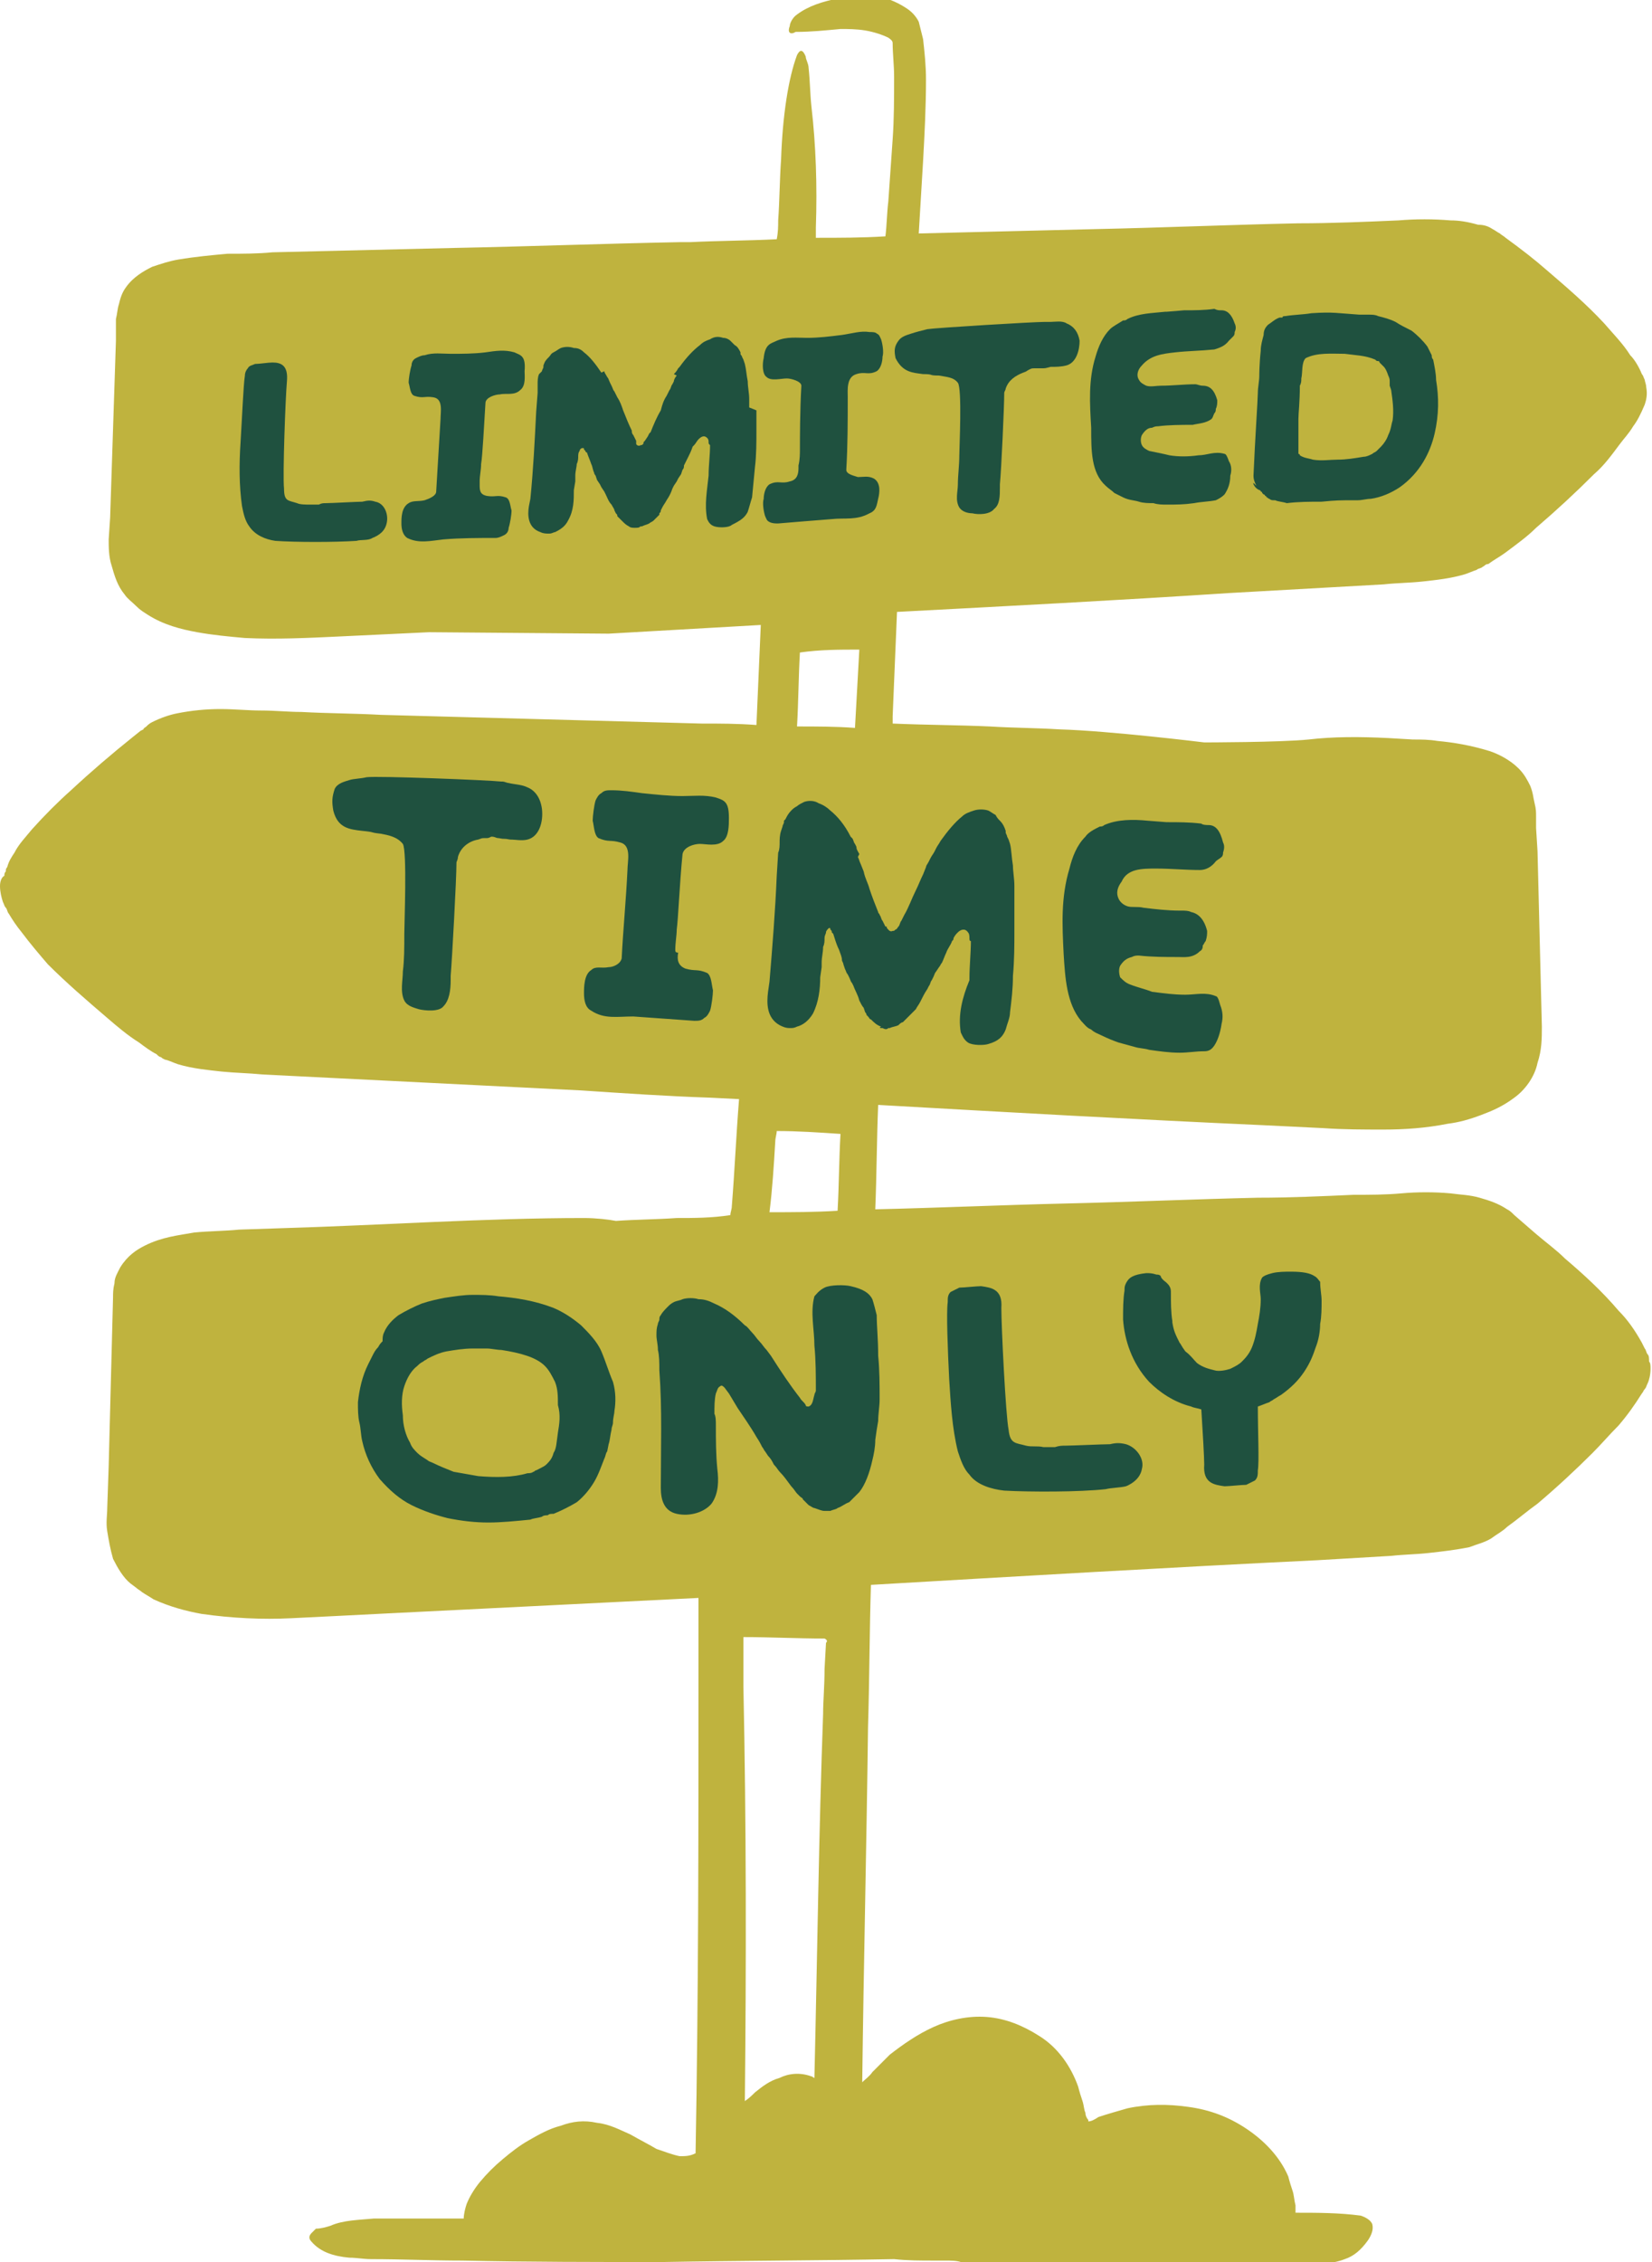 <?xml version="1.0" encoding="utf-8"?>
<!-- Generator: Adobe Illustrator 28.0.0, SVG Export Plug-In . SVG Version: 6.00 Build 0)  -->
<svg version="1.1" xmlns="http://www.w3.org/2000/svg" xmlns:xlink="http://www.w3.org/1999/xlink" x="0px" y="0px"
	 viewBox="0 0 114 156" style="enable-background:new 0 0 114 156;" xml:space="preserve">
<style type="text/css">
	.st0{clip-path:url(#SVGID_00000137845757229791279050000004910047926748773550_);}
	.st1{fill:#BFB33E;}
	.st2{fill:#1F513F;}
</style>
<g id="Layer_1">
	<g>
		<g>
			<defs>
				<rect id="SVGID_1_" width="114" height="156"/>
			</defs>
			<clipPath id="SVGID_00000091701582450781847960000002215199181392105880_">
				<use xlink:href="#SVGID_1_"  style="overflow:visible;"/>
			</clipPath>
			<g style="clip-path:url(#SVGID_00000091701582450781847960000002215199181392105880_);">
				<g>
					<path class="st1" d="M89.8,31.4c0.3,0.2,0.6,0.2,0.9,0.3c0.5,0.1,1.1,0,1.7,0s1.2-0.1,1.8-0.2c0.2-0.1,0.4-0.1,0.6-0.2
						c0.1-0.1,0.2-0.2,0.3-0.2l0.3-0.3c0.2-0.2,0.4-0.5,0.5-0.8c0.2-0.3,0.2-0.6,0.3-1c0.1-0.6,0.1-1.4-0.1-2.1L96,26.7v-0.3
						c0-0.2-0.1-0.3-0.1-0.4c-0.1-0.3-0.2-0.5-0.3-0.6c-0.1-0.1-0.1-0.2-0.2-0.2l-0.1-0.1L95.2,25c0,0-0.1,0-0.1,0
						c-0.6-0.3-1.4-0.4-2.1-0.4l0,0c-0.9-0.1-1.9-0.2-2.7,0.3c-0.3,0.4-0.3,1-0.3,1.4c-0.1,0.2-0.1,0.3-0.1,0.5
						c-0.1,1.1-0.1,2-0.1,2.3v0.8c0,0.5,0,1,0.1,1.4C89.8,31.3,89.8,31.3,89.8,31.4z"/>
					<path class="st1" d="M113.7,93.4c-0.1-0.1-0.1-0.3-0.2-0.4l-0.2-0.4c-0.5-0.9-1-1.6-1.6-2.2c-1.1-1.3-2.4-2.5-3.7-3.6
						c-0.6-0.6-1.3-1.1-2-1.7l-1.5-1.3c-0.2-0.2-0.3-0.3-0.5-0.4c-0.6-0.4-1.2-0.6-1.9-0.8c-0.7-0.2-1.3-0.2-2-0.3
						c-1.1-0.1-2.3-0.1-3.4,0s-2.2,0.1-3.3,0.1c-2.2,0.1-4.4,0.2-6.6,0.2c-4.4,0.1-8.9,0.3-13.3,0.4c-4.3,0.1-8.7,0.3-13.1,0.4
						c0.1-2.4,0.1-4.8,0.2-7.2c8.8,0.5,17.7,1,26.6,1.4l4.1,0.2c1.4,0.1,2.8,0.1,4.2,0.1c1.4,0,2.9-0.1,4.4-0.4
						c0.8-0.1,1.5-0.3,2.3-0.6c0.8-0.3,1.5-0.6,2.3-1.2c0.7-0.5,1.4-1.4,1.6-2.4c0.3-0.9,0.3-1.7,0.3-2.5l-0.3-12.1l-0.1-1.6v-0.8
						c0-0.3,0-0.5-0.1-0.9s-0.1-0.7-0.3-1.2c-0.2-0.4-0.4-0.8-0.8-1.2c-0.6-0.6-1.4-1-2-1.2c-1.3-0.4-2.5-0.6-3.6-0.7
						C98.6,51,98.1,51,97.5,51l-1.7-0.1c-2-0.1-3.8-0.1-5.5,0.1c-2,0.2-7.2,0.2-7.2,0.2s-6.5-0.8-10-0.9c-1.6-0.1-3.2-0.1-4.8-0.2
						c-2.2-0.1-4.4-0.1-6.7-0.2c0-0.2,0-0.4,0-0.5c0.1-2.4,0.2-4.8,0.3-7.2c7.6-0.4,15.3-0.8,22.9-1.3c3.6-0.2,7.2-0.4,10.7-0.6
						c0.9-0.1,1.8-0.1,2.7-0.2c0.9-0.1,1.9-0.2,2.9-0.5c0.3-0.1,0.5-0.2,0.8-0.3c0.1-0.1,0.3-0.1,0.4-0.2c0.2-0.1,0.2-0.2,0.4-0.2
						c0.4-0.3,0.8-0.5,1.2-0.8c0.8-0.6,1.5-1.1,2.1-1.7c1.4-1.2,2.7-2.4,4-3.7c0.7-0.6,1.2-1.3,1.8-2.1c0.3-0.4,0.6-0.7,0.9-1.2
						c0.3-0.4,0.5-0.8,0.8-1.5c0.1-0.3,0.2-0.7,0.1-1.2c0-0.2-0.1-0.4-0.1-0.5c-0.1-0.2-0.1-0.3-0.2-0.4c-0.2-0.5-0.5-1-0.8-1.3
						c-0.5-0.8-1.2-1.5-1.8-2.2c-1.2-1.3-2.6-2.5-4-3.7c-0.8-0.7-1.7-1.4-2.8-2.2c-0.1-0.1-0.3-0.2-0.4-0.3
						c-0.2-0.1-0.3-0.2-0.5-0.3c-0.3-0.2-0.6-0.3-1-0.3c-0.7-0.2-1.3-0.3-1.9-0.3c-1.2-0.1-2.4-0.1-3.6,0c-2.3,0.1-4.6,0.2-6.9,0.2
						c-4.7,0.1-9.3,0.3-14,0.4c-4.1,0.1-8.1,0.2-12.2,0.3c0.1-1.6,0.2-3.3,0.3-5c0.1-1.8,0.2-3.7,0.2-5.6c0-1-0.1-1.9-0.2-2.8
						c-0.1-0.4-0.2-0.8-0.3-1.2c-0.2-0.4-0.5-0.7-0.8-0.9C62,0.2,61.5,0,60.9-0.2c-1.1-0.3-2.2-0.2-3.1,0.1c-1,0.2-2,0.5-2.8,1.1
						c-0.3,0.2-0.5,0.6-0.5,0.8c-0.2,0.5,0.1,0.6,0.4,0.4c1.1,0,2-0.1,3.1-0.2c0.5,0,1.1,0,1.7,0.1c0.6,0.1,1.2,0.3,1.6,0.5
						c0.3,0.2,0.3,0.3,0.3,0.4c0,0.7,0.1,1.5,0.1,2.3c0,1.4,0,2.9-0.1,4.3s-0.2,2.9-0.3,4.3c-0.1,0.8-0.1,1.6-0.2,2.4
						c-1.6,0.1-3.1,0.1-4.8,0.1c0-0.2,0-0.5,0-0.7c0.1-2.9,0-5.7-0.3-8.3c-0.1-0.9-0.1-1.8-0.2-2.7c0-0.3-0.2-0.6-0.2-0.8
						c-0.2-0.5-0.4-0.5-0.6-0.1C54.4,5.4,54,8,53.9,11c-0.1,1.4-0.1,2.8-0.2,4.2c0,0.4,0,0.8-0.1,1.3c-2,0.1-4,0.1-6,0.2
						c-0.2,0-0.5,0-0.7,0c-5.2,0.1-10.5,0.3-15.6,0.4l-12.5,0.3c-1,0.1-2.1,0.1-3.1,0.1c-1.1,0.1-2.2,0.2-3.4,0.4
						c-0.6,0.1-1.2,0.3-1.8,0.5c-0.6,0.3-1.3,0.7-1.8,1.4c-0.3,0.4-0.4,0.8-0.5,1.2c-0.1,0.3-0.1,0.6-0.2,1v1.5L7.6,35.7l-0.1,1.5
						c0,0.5,0,1.2,0.2,1.8c0.2,0.7,0.4,1.4,0.9,2c0.2,0.3,0.5,0.5,0.8,0.8s0.5,0.4,0.8,0.6c1.1,0.7,2.3,1,3.4,1.2s2.2,0.3,3.3,0.4
						c2.2,0.1,4.3,0,6.4-0.1l6.3-0.3L42,43.7c3.5-0.2,7-0.4,10.5-0.6c-0.1,2.3-0.2,4.6-0.3,6.9c-1.3-0.1-2.5-0.1-3.8-0.1
						c-7.4-0.2-14.7-0.4-22.1-0.6c-1.8-0.1-3.7-0.1-5.5-0.2C19.9,49.1,19,49,18,49c-0.9,0-1.8-0.1-2.8-0.1s-2,0.1-3,0.3
						c-0.5,0.1-1.1,0.3-1.7,0.6c-0.2,0.1-0.3,0.2-0.4,0.3c-0.1,0.1-0.2,0.1-0.2,0.2l-0.2,0.1l-0.5,0.4c-1.5,1.2-2.9,2.4-4.3,3.7
						c-0.9,0.8-1.8,1.7-2.7,2.7c-0.4,0.5-0.9,1-1.2,1.6c-0.2,0.3-0.4,0.6-0.5,1c-0.1,0.1-0.1,0.2-0.1,0.3c-0.1,0.1-0.1,0.2-0.1,0.3
						C0.1,60.5,0,60.8,0,61.1c0,0.4,0.1,0.8,0.2,1.1c0.1,0.2,0.1,0.3,0.2,0.4c0.1,0.1,0.1,0.3,0.2,0.4c0.3,0.5,0.5,0.8,0.9,1.3
						c0.6,0.8,1.2,1.5,1.8,2.2C4.6,67.8,6,69,7.4,70.2c0.7,0.6,1.4,1.2,2.2,1.7c0.4,0.3,0.8,0.6,1.2,0.8c0.1,0.1,0.2,0.2,0.3,0.2
						c0.1,0.1,0.3,0.2,0.4,0.2c0.3,0.1,0.5,0.2,0.8,0.3c1,0.3,2.1,0.4,3,0.5c1,0.1,1.8,0.1,2.8,0.2l22,1.1c3,0.2,5.9,0.4,8.9,0.5
						l2,0.1c-0.2,2.5-0.3,4.9-0.5,7.4c0,0.2-0.1,0.4-0.1,0.6C49.1,84,47.9,84,46.7,84c-1.4,0.1-2.8,0.1-4.2,0.2
						C42,84.1,41.1,84,40.3,84c-6.8,0-14,0.5-20.8,0.7l-3,0.1c-1,0.1-2.1,0.1-3.1,0.2c-1.1,0.2-2.2,0.3-3.4,0.9
						c-0.6,0.3-1.2,0.7-1.7,1.5c-0.2,0.4-0.4,0.7-0.4,1.1c-0.1,0.4-0.1,0.7-0.1,1l-0.3,11.6L7.4,104c0,0.5-0.1,1,0,1.6
						s0.2,1.2,0.4,1.9c0.3,0.6,0.7,1.3,1.2,1.7l0.4,0.3c0.1,0.1,0.3,0.2,0.4,0.3c0.3,0.2,0.5,0.3,0.8,0.5c1.1,0.5,2.2,0.8,3.3,1
						c2.1,0.3,4.2,0.4,6.2,0.3c2.1-0.1,4-0.2,6-0.3l22.1-1.1c0,0.2,0,0.4,0,0.5v1.8c0,1.2,0,2.2,0,3.2c0,10.9,0,21.8-0.2,32.8
						c-0.4,0.2-0.7,0.2-1.1,0.2c-0.5-0.1-1-0.3-1.6-0.5c-0.5-0.3-1.1-0.6-1.8-1c-0.7-0.3-1.4-0.7-2.3-0.8c-0.9-0.2-1.7-0.1-2.5,0.2
						c-0.8,0.2-1.5,0.6-2.2,1s-1.2,0.8-1.8,1.3s-1.1,1-1.6,1.6c-0.4,0.5-0.7,1-0.9,1.5c-0.1,0.3-0.2,0.7-0.2,1c-2.1,0-4.1,0-6.2,0
						c-1,0.1-2.1,0.1-3,0.5c-0.3,0.1-0.7,0.2-1,0.2c-0.1,0.1-0.2,0.2-0.3,0.3c-0.2,0.2-0.2,0.4,0,0.6c0.6,0.7,1.5,1,2.6,1.1
						c0.5,0,1,0.1,1.5,0.1c2.1,0,4.2,0.1,6.3,0.1c4.6,0.1,9.2,0.1,13.8,0.1c5.4-0.1,10.7-0.1,16-0.2c0.9,0.1,1.8,0.1,2.8,0.1h0.7
						c0.4,0,0.8,0,1.1,0.1c6.8,0.2,13.7,0.3,20.6,0.2c1.4,0,2.8-0.1,4.2-0.1c0.6,0,1.2-0.1,1.7-0.3c0.6-0.2,1.1-0.6,1.6-1.3
						c0.2-0.3,0.4-0.7,0.3-1.1c-0.1-0.3-0.5-0.5-0.8-0.6c-1.5-0.2-3-0.2-4.5-0.2c0-0.2,0-0.3,0-0.5c-0.1-0.4-0.1-0.7-0.2-1
						s-0.2-0.6-0.3-1c-0.6-1.4-1.7-2.5-2.9-3.3c-1.2-0.8-2.5-1.3-4-1.5c-1.4-0.2-2.8-0.2-4.2,0.1c-0.7,0.2-1.4,0.4-2,0.6
						c-0.3,0.2-0.5,0.3-0.7,0.3v-0.1c-0.1-0.1-0.2-0.3-0.2-0.5c-0.1-0.2-0.1-0.5-0.2-0.8s-0.2-0.6-0.3-1c-0.5-1.4-1.4-2.7-2.7-3.5
						c-1.1-0.7-2.3-1.2-3.6-1.3c-1.3-0.1-2.6,0.2-3.7,0.7s-2.1,1.2-3,1.9c-0.4,0.4-0.8,0.8-1.2,1.2c-0.2,0.3-0.5,0.5-0.7,0.7
						c0.1-8.2,0.3-16.4,0.4-24.5c0.1-3.3,0.1-6.5,0.2-9.8c10.3-0.6,20.5-1.2,30.8-1.7l5.1-0.3c0.9-0.1,1.7-0.1,2.6-0.2
						s1.8-0.2,2.8-0.4c0.5-0.2,1-0.3,1.5-0.6c0.4-0.3,0.8-0.5,1.1-0.8c0.7-0.5,1.4-1.1,2.1-1.6c1.3-1.1,2.6-2.3,3.8-3.5
						c0.6-0.6,1.2-1.3,1.8-1.9c0.6-0.7,1.1-1.4,1.6-2.2c0.1-0.1,0.1-0.2,0.2-0.3c0.1-0.1,0.1-0.2,0.2-0.4c0.1-0.2,0.2-0.6,0.2-1
						c0-0.2,0-0.4-0.1-0.5C113.8,93.7,113.8,93.5,113.7,93.4z M58,78.2c-0.1,1.7-0.1,3.5-0.2,5.3c-1.6,0.1-3.1,0.1-4.7,0.1
						c0.2-1.6,0.3-3.2,0.4-4.9c0-0.2,0.1-0.5,0.1-0.7C55.1,78,56.5,78.1,58,78.2z M59.3,44.8c-0.1,1.8-0.2,3.6-0.3,5.4
						c-1.3-0.1-2.7-0.1-4-0.1c0.1-1.7,0.1-3.4,0.2-5.1C56.6,44.8,57.9,44.8,59.3,44.8z M57,113.3l-0.1,1.8c0,1.2-0.1,2.2-0.1,3.1
						c-0.3,8.3-0.4,16.7-0.6,25.1c-0.1,0-0.1-0.1-0.2-0.1c-0.8-0.3-1.6-0.2-2.2,0.1c-0.7,0.2-1.2,0.6-1.7,1
						c-0.2,0.2-0.4,0.4-0.7,0.6c0.1-9.6,0.1-19.1-0.1-28.6v-3.4c1.8,0,3.7,0.1,5.6,0.1C57.1,113.1,57.1,113.2,57,113.3z"/>
					<path class="st1" d="M37.8,94.4c-0.6-0.6-1.7-1-3-1.1c-0.3-0.1-0.7-0.1-1-0.1h-1c-0.7,0-1.2,0.1-1.8,0.2
						c-0.5,0.1-0.9,0.3-1.3,0.5c-0.1,0.1-0.2,0.1-0.3,0.2c-0.2,0.1-0.3,0.2-0.4,0.3c-0.4,0.4-0.8,0.8-0.9,1.4
						c-0.2,0.6-0.2,1.3-0.1,2s0.3,1.4,0.5,1.9c0.2,0.3,0.3,0.5,0.5,0.7s0.4,0.4,0.7,0.5c0.2,0.1,0.3,0.1,0.4,0.2
						c0.4,0.3,0.9,0.5,1.4,0.6c0.5,0.2,1.1,0.3,1.7,0.3c1.1,0.1,2.3,0.1,3.4-0.2c0.1-0.1,0.3-0.1,0.4-0.1c0.1,0,0.1-0.1,0.2-0.1
						l0.2-0.1c0.2-0.1,0.4-0.2,0.5-0.3c0.2-0.2,0.4-0.5,0.5-0.8c0.2-0.4,0.2-0.7,0.3-1.4c0.1-0.6,0.1-1.2,0.1-1.8
						c0-0.6-0.1-1.2-0.2-1.6C38.4,95,38.2,94.7,37.8,94.4z"/>
				</g>
			</g>
		</g>
	</g>
</g>
<g id="Layer_2">
	<path class="st2" d="M86.5,33.4c0.1,0.2,0.2,0.3,0.4,0.4c0.1,0,0.1,0.1,0.1,0.1s0.1,0,0.1,0.1l0.1,0.1c0.1,0,0.1,0.1,0.1,0.1
		s0.1,0,0.1,0.1c0.1,0,0.1,0.1,0.2,0.1c0.1,0.1,0.2,0.1,0.3,0.1c0,0,0,0,0.1,0c0.2,0.1,0.5,0.1,0.8,0.2c0.8-0.1,1.6-0.1,2.4-0.1
		c1-0.1,1.3-0.1,2.3-0.1c0.1,0,0.1,0,0.1,0h0.1c0.3,0,0.6-0.1,0.9-0.1c0.7-0.1,1.4-0.4,2-0.8c1.4-1,2.1-2.4,2.4-3.7
		c0.3-1.3,0.3-2.5,0.1-3.7c0-0.4-0.1-0.9-0.2-1.4c-0.1-0.1-0.1-0.2-0.1-0.3c-0.1-0.2-0.2-0.4-0.3-0.6c-0.3-0.4-0.7-0.8-1.1-1.1
		c-0.4-0.2-0.8-0.4-1.1-0.6c-0.4-0.2-0.8-0.3-1.2-0.4c-0.2-0.1-0.4-0.1-0.7-0.1h-0.6c-1.5-0.1-1.8-0.2-3.3-0.1
		c-0.6,0.1-1.2,0.1-1.8,0.2c-0.1,0-0.2,0-0.2,0.1c-0.1,0-0.1,0-0.1,0h-0.1c-0.3,0.1-0.5,0.3-0.8,0.5c-0.2,0.2-0.3,0.4-0.3,0.7
		c-0.1,0.4-0.2,0.7-0.2,1.1c-0.1,0.9-0.1,1.7-0.1,1.7c0,0.4-0.1,0.8-0.1,1.2c0,0.4-0.2,3.3-0.3,5.7c0,0.3,0.1,0.5,0.2,0.7
		C86.4,33.2,86.5,33.3,86.5,33.4z M89.6,29.7c0-0.3,0-0.5,0-0.8c0-0.4,0.1-1.2,0.1-2.3c0.1-0.2,0.1-0.3,0.1-0.5
		c0.1-0.4,0-1.1,0.3-1.4c0.8-0.4,1.8-0.3,2.7-0.3l0,0c0.7,0.1,1.4,0.1,2.1,0.4c0.1,0.1,0.1,0.1,0.2,0.1s0.1,0.1,0.1,0.1l0.1,0.1
		c0.1,0.1,0.1,0.1,0.2,0.2s0.2,0.3,0.3,0.6c0.1,0.2,0.1,0.3,0.1,0.4v0.3l0.1,0.3c0.1,0.7,0.2,1.4,0.1,2.1c-0.1,0.3-0.1,0.6-0.3,1
		c-0.1,0.3-0.3,0.6-0.5,0.8c-0.1,0.1-0.2,0.2-0.3,0.3c-0.1,0.1-0.2,0.1-0.3,0.2c-0.2,0.1-0.4,0.2-0.6,0.2c-0.6,0.1-1.2,0.2-1.8,0.2
		c-0.5,0-1.1,0.1-1.7,0c-0.3-0.1-0.6-0.1-0.9-0.3c0-0.1-0.1-0.1-0.1-0.1C89.6,30.7,89.6,30.2,89.6,29.7z"/>
	<path class="st2" d="M76.3,33.5c0.2,0.2,0.4,0.3,0.6,0.5c0.2,0.1,0.4,0.2,0.6,0.3c0.4,0.2,0.8,0.2,1.1,0.3c0.3,0.1,0.7,0.1,1,0.1
		c0.3,0.1,0.6,0.1,0.9,0.1c0.7,0,1.2,0,1.9-0.1c0.5-0.1,1-0.1,1.5-0.2c0.2-0.1,0.4-0.2,0.6-0.4c0.2-0.3,0.4-0.7,0.4-1.3
		c0.1-0.3,0.1-0.7-0.1-1c-0.1-0.3-0.2-0.5-0.3-0.5c-0.7-0.2-1.2,0.1-1.8,0.1c-0.7,0.1-1.4,0.1-2,0c-0.4-0.1-0.9-0.2-1.4-0.3
		c-0.2-0.1-0.4-0.2-0.5-0.4c-0.1-0.2-0.1-0.5,0-0.7c0.2-0.3,0.4-0.5,0.7-0.5c0.2-0.1,0.3-0.1,0.4-0.1c0.8-0.1,1.6-0.1,2.4-0.1
		c0.4-0.1,0.9-0.1,1.3-0.4c0.1-0.1,0.1-0.2,0.2-0.4c0.1-0.1,0.1-0.2,0.1-0.3C84,28,84,27.8,84,27.6c-0.2-0.7-0.5-1-1-1
		c-0.2,0-0.4-0.1-0.5-0.1c-0.8,0-1.6,0.1-2.4,0.1c-0.3,0-0.7,0.1-1,0c-0.2-0.1-0.4-0.2-0.5-0.4c-0.2-0.3-0.1-0.7,0.2-1
		c0.6-0.7,1.4-0.8,2.3-0.9s1.7-0.1,2.7-0.2c0.3-0.1,0.7-0.2,1-0.6c0.1-0.1,0.2-0.2,0.3-0.3c0.1-0.1,0.1-0.2,0.1-0.3
		c0.1-0.2,0.1-0.4,0-0.6c-0.2-0.6-0.5-0.9-0.9-0.9c-0.2,0-0.3,0-0.5-0.1c-0.7,0.1-1.4,0.1-2.1,0.1c0,0-1.1,0.1-1.2,0.1
		c0,0,0,0-0.1,0c-0.9,0.1-1.8,0.1-2.6,0.5c-0.1,0.1-0.2,0.1-0.3,0.1c-0.3,0.2-0.7,0.4-0.9,0.6c-0.5,0.5-0.8,1.2-1,1.9
		c-0.5,1.6-0.4,3.2-0.3,4.9C75.3,31.1,75.3,32.6,76.3,33.5z"/>
	<path class="st2" d="M63.7,25.8c0.8,0,0.3,0.1,1.1,0.1c0.5,0.1,1,0.1,1.3,0.5s0.1,4.5,0.1,5c0,0.7-0.1,1.4-0.1,2
		c0,0.5-0.2,1.1,0.1,1.6c0.2,0.3,0.6,0.4,0.9,0.4l0,0c0.4,0.1,1.2,0.1,1.5-0.3c0.4-0.3,0.4-0.9,0.4-1.5c0-0.1,0-0.1,0-0.2
		c0.1-1,0.3-5.4,0.3-6.3c0-0.1,0.1-0.2,0.1-0.3c0.2-0.6,0.7-0.9,1.2-1.1c0.3-0.1,0.2-0.1,0.4-0.2c0.2-0.1,0.2-0.1,0.4-0.1
		c0.2,0,0.2,0,0.4,0c0.4,0,0.3,0,0.7-0.1c0.4,0,0.7,0,1.1-0.1c0.7-0.2,0.9-1.1,0.9-1.7c-0.1-0.6-0.4-1-0.9-1.2
		c-0.3-0.2-0.8-0.1-1.1-0.1c-0.1,0-0.2,0-0.3,0c0,0,0,0-0.1,0c-0.8,0-7.4,0.4-8.1,0.5c-0.4,0.1-0.8,0.2-1.1,0.3
		c-0.3,0.1-0.7,0.2-0.9,0.5c-0.3,0.4-0.3,0.7-0.2,1.2C62.3,25.7,63,25.7,63.7,25.8z"/>
	<path class="st2" d="M25.9,34.6c-0.3-0.1-0.5-0.1-0.9,0c-0.4,0-2.1,0.1-2.5,0.1c-0.2,0-0.3,0-0.5,0.1c-0.2,0-0.4,0-0.6,0
		c-0.3,0-0.7,0-0.9-0.1c-0.6-0.2-0.9-0.1-0.9-1c-0.1-0.9,0.1-6.3,0.2-7.4s-0.4-1.3-1-1.3c-0.3,0-0.9,0.1-1.2,0.1
		c-0.2,0.1-0.4,0.1-0.5,0.3c-0.1,0.1-0.2,0.3-0.2,0.5c-0.1,0.6-0.2,3-0.3,4.6c-0.1,1.5-0.1,3,0.1,4.4c0.1,0.5,0.2,1,0.5,1.4
		c0.4,0.6,1.1,0.9,1.8,1c1.4,0.1,4.1,0.1,5.6,0c0.3-0.1,0.8,0,1.1-0.2c0.5-0.2,0.9-0.5,1-1.1C26.8,35.4,26.5,34.7,25.9,34.6z"/>
	<path class="st2" d="M35.5,24.3c-0.7-0.2-1.3-0.1-2,0c-0.8,0.1-1.6,0.1-2.4,0.1c-0.6,0-1.2-0.1-1.8,0.1c-0.2,0-0.4,0.1-0.6,0.2
		s-0.3,0.3-0.3,0.5c-0.1,0.3-0.2,0.9-0.2,1.2c0.1,0.3,0.1,0.8,0.4,0.9c0.6,0.2,0.7,0,1.3,0.1c0.7,0.1,0.5,1,0.5,1.5
		c-0.1,1.6-0.2,3.3-0.3,5c0,0.3-0.5,0.5-0.8,0.6c-0.4,0.1-0.8,0-1.1,0.2c-0.5,0.3-0.5,1-0.5,1.4s0.1,0.8,0.4,1
		c0.8,0.4,1.6,0.2,2.5,0.1c1.2-0.1,2.4-0.1,3.6-0.1c0.2,0,0.4-0.1,0.6-0.2s0.3-0.3,0.3-0.5c0.1-0.3,0.2-0.9,0.2-1.2
		c-0.1-0.3-0.1-0.8-0.4-0.9c-0.6-0.2-0.7,0-1.3-0.1c-0.5-0.1-0.5-0.4-0.5-0.8c0-0.1,0-0.2,0-0.2c0-0.4,0.1-0.8,0.1-1.2
		c0.1-0.6,0.2-2.6,0.3-4.2c0-0.4,0.7-0.6,1-0.6c0.4-0.1,1,0.1,1.4-0.3c0.4-0.3,0.3-1,0.3-1.3C36.3,24.5,35.9,24.5,35.5,24.3z"/>
	<path class="st2" d="M66.3,71.2c0.1,0.2,0.2,0.5,0.5,0.7s1.1,0.2,1.4,0.1c0.7-0.2,1-0.5,1.2-1c0.1-0.4,0.3-0.8,0.3-1.2
		c0.1-0.8,0.2-1.6,0.2-2.5c0.1-1.1,0.1-2.1,0.1-3.2c0-0.5,0-1.1,0-1.6v-1.4c0-0.5-0.1-1-0.1-1.4c-0.1-0.6-0.1-1.1-0.2-1.5l-0.1-0.3
		l-0.1-0.2c0-0.1-0.1-0.2-0.1-0.3v-0.1c-0.1-0.3-0.2-0.5-0.4-0.7c-0.1-0.1-0.2-0.2-0.3-0.4c-0.2-0.1-0.3-0.2-0.5-0.3
		c-0.3-0.1-0.7-0.1-1,0s-0.6,0.2-0.8,0.4c-0.5,0.4-1,1-1.5,1.7v0c-0.1,0.2-0.2,0.3-0.3,0.5l-0.1,0.2c-0.1,0.2-0.2,0.3-0.3,0.5
		l-0.1,0.2c-0.1,0.2-0.2,0.3-0.2,0.4l-0.2,0.5c-0.2,0.4-0.3,0.7-0.5,1.1c-0.3,0.6-0.5,1.2-0.8,1.7l-0.1,0.2l-0.1,0.2
		c-0.1,0.1-0.1,0.3-0.2,0.4c-0.1,0.1-0.1,0.2-0.2,0.2c-0.1,0.1-0.1,0.1-0.2,0.1c-0.2,0.1-0.3-0.1-0.4-0.2c0-0.1,0-0.1-0.1-0.1
		l-0.2-0.4c-0.1-0.1-0.1-0.3-0.2-0.4c0-0.1-0.1-0.1-0.1-0.2c-0.2-0.5-0.4-1-0.6-1.6c-0.1-0.4-0.3-0.7-0.4-1.2l-0.2-0.5
		c-0.1-0.2-0.1-0.3-0.2-0.5l0.1-0.2c-0.1-0.2-0.2-0.3-0.2-0.5L59,58.2c-0.1-0.1-0.1-0.3-0.2-0.4l-0.1-0.1c-0.4-0.8-0.9-1.4-1.4-1.8
		c-0.2-0.2-0.5-0.4-0.8-0.5c-0.3-0.2-0.7-0.2-1-0.1c-0.2,0.1-0.4,0.2-0.5,0.3c-0.2,0.1-0.3,0.2-0.4,0.3c-0.2,0.2-0.3,0.4-0.4,0.6
		l-0.1,0.1v0.1c0,0.1-0.1,0.2-0.1,0.3l-0.1,0.3c-0.1,0.3-0.1,0.6-0.1,0.8s0,0.5-0.1,0.7l-0.1,1.6c-0.1,2.4-0.3,4.9-0.5,7.3L53,68.4
		c-0.1,0.8-0.1,1.8,0.8,2.3c0.2,0.1,0.4,0.2,0.7,0.2c0.2,0,0.3,0,0.5-0.1c0.4-0.1,0.8-0.4,1.1-0.9c0.4-0.8,0.5-1.7,0.5-2.5l0.1-0.7
		v-0.3c0-0.4,0.1-0.7,0.1-1.1c0.1-0.2,0.1-0.4,0.1-0.6s0.1-0.3,0.1-0.4s0.1-0.2,0.2-0.3c0.1,0,0.1,0,0.1,0.1
		c0.1,0.1,0.1,0.1,0.1,0.2l0.1,0.1c0.1,0.3,0.2,0.7,0.4,1.1c0.1,0.3,0.2,0.5,0.2,0.7c0,0.1,0.1,0.2,0.1,0.3l0.1,0.3
		c0.1,0.2,0.1,0.3,0.2,0.4l0.1,0.2c0.1,0.2,0.1,0.3,0.2,0.4l0.1,0.2c0.1,0.3,0.3,0.6,0.4,1c0.1,0.2,0.2,0.4,0.3,0.5l0.1,0.3
		c0.1,0.1,0.1,0.2,0.1,0.2s0,0,0.1,0.1s0.1,0.2,0.2,0.2c0.2,0.2,0.4,0.4,0.7,0.5c-0.2,0.1,0,0.1,0.1,0.1c0.2,0.1,0.3,0.1,0.4,0h0.1
		c0.2-0.1,0.4-0.1,0.6-0.2c0.1-0.1,0.2-0.2,0.3-0.2l0.1-0.1l0.3-0.3c0,0,0,0,0.1-0.1s0.1-0.1,0.2-0.2l0.2-0.2
		c0.1-0.2,0.2-0.3,0.3-0.5c0.2-0.4,0.3-0.6,0.5-0.9l0.1-0.2c0.1-0.1,0.1-0.3,0.2-0.4l0.1-0.2c0.1-0.2,0.1-0.3,0.2-0.4l0.2-0.3
		c0.1-0.1,0.1-0.2,0.2-0.3c0.1-0.2,0.2-0.5,0.3-0.7c0.1-0.3,0.3-0.5,0.4-0.8c0.1-0.1,0.1-0.1,0.1-0.2c0.1-0.2,0.2-0.3,0.3-0.4
		c0.2-0.2,0.5-0.3,0.7,0c0.1,0.1,0.1,0.3,0.1,0.4s0,0.2,0.1,0.2c0,0.8-0.1,1.7-0.1,2.6v0.1C66.4,68.8,66.1,70,66.3,71.2z"/>
	<path class="st2" d="M79.8,59.9c1,0,2,0.1,3,0.1c0.4,0,0.8-0.2,1.1-0.6c0.1-0.1,0.3-0.2,0.4-0.3s0.1-0.2,0.1-0.3
		c0.1-0.3,0.1-0.5,0-0.7c-0.2-0.8-0.5-1.2-1-1.2c-0.1,0-0.4,0-0.5-0.1c-0.8-0.1-1.6-0.1-2.4-0.1l-1.3-0.1c-1-0.1-2.1-0.1-3,0.3
		C76.1,57,76,57,75.9,57c-0.4,0.2-0.8,0.4-1,0.7c-0.6,0.6-0.9,1.4-1.1,2.2c-0.6,2-0.5,3.9-0.4,5.9c0.1,1.6,0.2,3.4,1.2,4.6
		c0.2,0.2,0.4,0.5,0.7,0.6c0.2,0.2,0.5,0.3,0.7,0.4c0.4,0.2,0.9,0.4,1.2,0.5c0.4,0.1,0.7,0.2,1.1,0.3c0.3,0.1,0.7,0.1,1,0.2
		c0.7,0.1,1.4,0.2,2.1,0.2c0.6,0,1.1-0.1,1.7-0.1c0.3,0,0.5-0.1,0.7-0.4s0.4-0.8,0.5-1.5c0.1-0.4,0.1-0.8-0.1-1.3
		c-0.1-0.4-0.2-0.6-0.3-0.6c-0.7-0.3-1.4-0.1-2.1-0.1c-0.8,0-1.5-0.1-2.3-0.2c-0.5-0.2-1-0.3-1.5-0.5c-0.3-0.1-0.5-0.3-0.7-0.5
		c-0.1-0.3-0.1-0.6,0-0.8c0.2-0.3,0.4-0.5,0.8-0.6c0.2-0.1,0.3-0.1,0.5-0.1c0.9,0.1,1.8,0.1,2.7,0.1c0.4,0,1,0.1,1.5-0.4
		c0.2-0.1,0.2-0.3,0.2-0.4c0.1-0.1,0.1-0.2,0.2-0.3c0.1-0.3,0.1-0.5,0.1-0.7c-0.2-0.8-0.6-1.2-1.1-1.3c-0.2-0.1-0.4-0.1-0.7-0.1
		h-0.1c-0.8,0-1.7-0.1-2.5-0.2c-0.4-0.1-0.8,0-1.1-0.1c-0.3-0.1-0.5-0.3-0.6-0.5c-0.2-0.4-0.1-0.8,0.2-1.2
		C77.8,59.9,78.8,59.9,79.8,59.9z"/>
	<path class="st2" d="M27.8,67c0,0.6-0.2,1.4,0.1,2c0.2,0.4,0.7,0.5,1,0.6c0.4,0.1,1.4,0.2,1.7-0.2c0.4-0.4,0.5-1.1,0.5-1.8l0,0
		c0,0,0,0,0-0.1s0-0.2,0-0.2c0.1-1.2,0.4-6.7,0.4-7.8c0-0.1,0.1-0.2,0.1-0.4c0.2-0.7,0.8-1.1,1.4-1.2c0.3-0.1,0.2-0.1,0.5-0.1
		c0.2,0,0.2,0,0.4-0.1c0.3,0,0.3,0.1,0.5,0.1c0.5,0.1,0.3,0,0.8,0.1c0.4,0,0.8,0.1,1.2,0c0.8-0.2,1.1-1.2,1-2.1
		c-0.1-0.8-0.5-1.3-1-1.5c-0.4-0.2-0.9-0.2-1.3-0.3c-0.1,0-0.3-0.1-0.4-0.1c0,0,0,0-0.1,0c-0.9-0.1-8.5-0.4-9.3-0.3
		c-0.4,0.1-0.9,0.1-1.2,0.2c-0.3,0.1-0.8,0.2-1,0.6c-0.2,0.6-0.2,0.9-0.1,1.5c0.3,1.2,1.1,1.3,2,1.4c1,0.1,0.4,0.1,1.3,0.2
		c0.5,0.1,1.1,0.2,1.5,0.7c0.3,0.5,0.1,5.5,0.1,6.2C27.9,65.4,27.9,66.2,27.8,67z"/>
	<path class="st2" d="M46.6,65.5c0-0.5,0.1-1,0.1-1.4c0.1-0.7,0.2-3.2,0.4-5.2c0.1-0.5,0.8-0.7,1.2-0.7s1.2,0.2,1.6-0.2
		c0.4-0.3,0.4-1.1,0.4-1.6c0-1.1-0.3-1.2-0.9-1.4c-0.8-0.2-1.5-0.1-2.3-0.1c-0.9,0-1.8-0.1-2.8-0.2c-0.7-0.1-1.4-0.2-2.1-0.2
		c-0.3,0-0.5,0-0.7,0.2c-0.2,0.1-0.3,0.3-0.4,0.5c-0.1,0.3-0.2,1.1-0.2,1.4c0.1,0.4,0.1,1,0.4,1.2c0.7,0.3,0.8,0.1,1.5,0.3
		c0.8,0.2,0.5,1.3,0.5,1.9c-0.1,2.1-0.3,4.1-0.4,6.1c-0.1,0.4-0.6,0.6-0.9,0.6c-0.5,0.1-0.9-0.1-1.2,0.2c-0.5,0.3-0.5,1.2-0.5,1.6
		c0,0.5,0.1,1,0.5,1.2c0.9,0.6,1.8,0.4,2.9,0.4c1.4,0.1,2.8,0.2,4.2,0.3c0.3,0,0.5,0,0.7-0.2c0.2-0.1,0.3-0.3,0.4-0.5
		c0.1-0.3,0.2-1.1,0.2-1.4c-0.1-0.4-0.1-1-0.4-1.2c-0.7-0.3-0.8-0.1-1.5-0.3c-0.5-0.2-0.6-0.6-0.5-1.1
		C46.6,65.7,46.6,65.6,46.6,65.5z"/>
	<path class="st2" d="M41.5,93.2c-0.3-0.7-0.9-1.3-1.4-1.8c-0.6-0.5-1.2-0.9-1.9-1.2c-1.3-0.5-2.6-0.7-3.8-0.8
		c-0.6-0.1-1.2-0.1-1.8-0.1s-1.2,0.1-1.9,0.2c-0.5,0.1-1,0.2-1.6,0.4c-0.5,0.2-1.1,0.5-1.6,0.8c-0.4,0.3-0.8,0.7-1,1.2
		c-0.1,0.2-0.1,0.4-0.1,0.6c-0.1,0.1-0.2,0.2-0.3,0.4c-0.2,0.2-0.3,0.4-0.4,0.6s-0.2,0.4-0.3,0.6c-0.4,0.8-0.6,1.7-0.7,2.6
		c0,0.5,0,1,0.1,1.4s0.1,0.9,0.2,1.3c0.2,0.9,0.6,1.8,1.2,2.6c0.7,0.8,1.4,1.4,2.2,1.8c0.8,0.4,1.7,0.7,2.5,0.9
		c1,0.2,1.9,0.3,2.8,0.3c0.9,0,1.9-0.1,2.9-0.2c0.2-0.1,0.5-0.1,0.8-0.2c0.1-0.1,0.3-0.1,0.4-0.1c0.1-0.1,0.2-0.1,0.4-0.1
		c0.5-0.2,1.1-0.5,1.6-0.8c0.5-0.4,0.9-0.9,1.2-1.4s0.5-1.1,0.7-1.6c0.1-0.2,0.1-0.4,0.2-0.5l0.1-0.5c0.1-0.3,0.1-0.6,0.2-1
		c0-0.2,0.1-0.3,0.1-0.5c0-0.3,0.1-0.6,0.1-0.8c0.1-0.6,0.1-1.3-0.1-2C42,94.6,41.8,93.9,41.5,93.2z M38.5,98.8
		c-0.1,0.7-0.1,1.1-0.3,1.4c-0.1,0.4-0.3,0.6-0.5,0.8c-0.1,0.1-0.3,0.2-0.5,0.3l-0.2,0.1c-0.1,0-0.1,0.1-0.2,0.1
		c-0.1,0.1-0.3,0.1-0.4,0.1c-1,0.3-2.2,0.3-3.4,0.2c-0.6-0.1-1.1-0.2-1.7-0.3c-0.5-0.2-1-0.4-1.4-0.6c-0.2-0.1-0.3-0.1-0.4-0.2
		c-0.3-0.2-0.5-0.3-0.7-0.5s-0.4-0.4-0.5-0.7c-0.3-0.5-0.5-1.2-0.5-1.9c-0.1-0.7-0.1-1.4,0.1-2s0.5-1.1,0.9-1.4
		c0.1-0.1,0.2-0.2,0.4-0.3c0.1-0.1,0.2-0.1,0.3-0.2c0.4-0.2,0.8-0.4,1.3-0.5c0.6-0.1,1.2-0.2,1.8-0.2c0.3,0,0.7,0,1,0s0.7,0.1,1,0.1
		c1.3,0.2,2.4,0.5,3,1.1c0.3,0.3,0.5,0.7,0.7,1.1c0.2,0.5,0.2,1,0.2,1.6C38.7,97.6,38.6,98.2,38.5,98.8z"/>
	<path class="st2" d="M77.7,99.6c-0.4-0.1-0.7-0.1-1.1,0c-0.5,0-2.6,0.1-3.1,0.1c-0.2,0-0.4,0-0.7,0.1c-0.3,0-0.5,0-0.8,0
		c-0.4-0.1-0.8,0-1.2-0.1c-0.7-0.2-1.1-0.1-1.2-1.1c-0.2-1-0.5-7.1-0.5-8.4c0.1-1.3-0.7-1.4-1.4-1.5c-0.3,0-1.2,0.1-1.5,0.1
		c-0.2,0.1-0.4,0.2-0.6,0.3c-0.2,0.2-0.2,0.4-0.2,0.7c-0.1,0.7,0,3.3,0.1,5.3c0.1,1.6,0.2,3.4,0.6,5c0.2,0.6,0.4,1.2,0.8,1.6
		c0.5,0.7,1.5,1,2.4,1.1c1.8,0.1,5.2,0.1,7-0.1c0.4-0.1,1-0.1,1.4-0.2c0.5-0.2,1-0.6,1.1-1.2C79,100.6,78.4,99.8,77.7,99.6z"/>
	<path class="st2" d="M60.5,90.7c-0.1-0.4-0.2-0.8-0.3-1.1c-0.2-0.4-0.6-0.7-1.5-0.9c-0.4-0.1-1.4-0.1-1.8,0.1
		c-0.4,0.2-0.6,0.5-0.7,0.6c-0.3,1.1,0,2.3,0,3.4c0.1,1,0.1,2.1,0.1,3.1c0,0.1-0.1,0.2-0.1,0.3c-0.1,0.3-0.1,0.7-0.4,0.8
		c-0.1,0-0.2,0-0.2-0.1c-0.1-0.2-0.3-0.3-0.4-0.5c-0.7-0.9-1.3-1.8-2-2.9l-0.3-0.4c-0.2-0.2-0.3-0.4-0.5-0.6s-0.3-0.4-0.5-0.6
		s-0.3-0.4-0.5-0.5c-0.7-0.7-1.4-1.2-2.1-1.5c-0.4-0.2-0.7-0.3-1.1-0.3c-0.3-0.1-0.8-0.1-1.1,0c-0.2,0.1-0.4,0.1-0.6,0.2
		c-0.2,0.1-0.3,0.2-0.4,0.3c-0.2,0.2-0.4,0.4-0.5,0.6c-0.1,0.1-0.1,0.2-0.1,0.3c0,0.1-0.1,0.2-0.1,0.3c-0.1,0.3-0.1,0.5-0.1,0.8
		s0.1,0.6,0.1,1c0.1,0.4,0.1,0.9,0.1,1.4c0.2,2.7,0.1,5.4,0.1,8.1c0,0.8,0.2,1.6,1.1,1.8c0.9,0.2,1.9-0.1,2.4-0.7
		c0.5-0.7,0.5-1.6,0.4-2.4c-0.1-1-0.1-2-0.1-3c0-0.3,0-0.6-0.1-0.8c0-0.5,0-1,0.1-1.4c0.1-0.2,0.1-0.4,0.3-0.5
		c0.1-0.1,0.2,0,0.3,0.1l0.3,0.4l0.6,1c0.4,0.6,0.9,1.3,1.3,2c0.2,0.3,0.3,0.5,0.4,0.7c0.1,0.1,0.1,0.2,0.2,0.3l0.2,0.3
		c0.2,0.2,0.3,0.4,0.4,0.6c0.2,0.2,0.3,0.4,0.4,0.5c0.3,0.3,0.5,0.6,0.8,1c0.2,0.2,0.3,0.4,0.4,0.5l0.2,0.2c0.1,0.1,0.2,0.1,0.2,0.2
		l0.2,0.2l0.1,0.1l0.1,0.1c0.2,0.1,0.3,0.2,0.4,0.2c0.3,0.1,0.5,0.2,0.7,0.2c0.1,0,0.3,0,0.4,0c0.2-0.1,0.4-0.1,0.5-0.2
		c0.3-0.1,0.5-0.3,0.8-0.4c0.2-0.2,0.4-0.4,0.7-0.7c0.4-0.5,0.7-1.3,0.9-2.2c0.1-0.4,0.2-0.9,0.2-1.4l0.1-0.7l0.1-0.6
		c0-0.5,0.1-1,0.1-1.5c0-1,0-2-0.1-3C60.6,92.3,60.5,91.5,60.5,90.7z"/>
	<path class="st2" d="M90.7,88c-0.3-0.2-0.8-0.3-1.6-0.3c-0.4,0-0.9,0-1.3,0.1s-0.6,0.2-0.7,0.3c-0.3,0.5-0.1,1.1-0.1,1.5
		c0,0.6-0.1,1.2-0.2,1.7c-0.1,0.6-0.2,1.1-0.4,1.6c-0.2,0.5-0.5,0.8-0.7,1s-0.4,0.3-0.8,0.5c-0.3,0.1-0.8,0.2-1.1,0.1
		c-0.4-0.1-0.8-0.2-1.2-0.5c-0.3-0.3-0.4-0.5-0.8-0.8c-0.3-0.4-0.3-0.5-0.4-0.6c-0.3-0.6-0.4-0.8-0.5-1.4c0,0,0,0,0-0.1
		c-0.1-0.6-0.1-1.3-0.1-2c0-0.3-0.1-0.5-0.5-0.8c-0.1-0.1-0.2-0.2-0.2-0.3c-0.1-0.1-0.2-0.1-0.3-0.1c-0.3-0.1-0.5-0.1-0.7-0.1
		c-0.9,0.1-1.2,0.3-1.4,0.7c-0.1,0.2-0.1,0.3-0.1,0.5c-0.1,0.6-0.1,1.3-0.1,2c0.1,1.4,0.6,3,1.8,4.3C80,96,81,96.7,82.2,97
		c0.2,0.1,0.4,0.1,0.7,0.2c0.1,1.6,0.2,3.3,0.2,3.8c-0.1,1.3,0.7,1.4,1.4,1.5c0.3,0,1.2-0.1,1.5-0.1c0.2-0.1,0.4-0.2,0.6-0.3
		c0.2-0.2,0.2-0.4,0.2-0.7c0.1-0.6,0-2.6,0-4.4c0.3-0.1,0.5-0.2,0.8-0.3c0.1-0.1,0.2-0.1,0.3-0.2c0.2-0.1,0.3-0.2,0.5-0.3
		c0.7-0.5,1.2-1,1.6-1.6s0.6-1.1,0.8-1.7c0.2-0.5,0.3-1.1,0.3-1.6c0.1-0.5,0.1-1.1,0.1-1.6c0-0.4-0.1-0.8-0.1-1.3
		C91,88.3,90.9,88.1,90.7,88z"/>
	<path class="st2" d="M51.7,28.1v-0.6c0-0.4-0.1-0.8-0.1-1.2c-0.1-0.5-0.1-0.8-0.2-1.2l-0.1-0.3l-0.1-0.2c0-0.1-0.1-0.1-0.1-0.2
		v-0.1c-0.1-0.2-0.2-0.4-0.4-0.5c-0.1-0.1-0.2-0.2-0.3-0.3c-0.1-0.1-0.3-0.2-0.5-0.2c-0.3-0.1-0.6-0.1-0.9,0.1
		c-0.3,0.1-0.5,0.2-0.7,0.4c-0.4,0.3-0.9,0.8-1.4,1.5l-0.1,0.1c-0.1,0.2-0.2,0.3-0.3,0.4l0.2,0.1c-0.1,0.1-0.2,0.3-0.2,0.4l-0.1,0.2
		c-0.1,0.1-0.1,0.3-0.2,0.4L46,27.3c-0.2,0.3-0.3,0.6-0.4,1c-0.3,0.5-0.5,1-0.7,1.5l-0.1,0.1l-0.1,0.2l-0.2,0.3
		c-0.1,0.1-0.1,0.1-0.1,0.2c-0.1,0.1-0.1,0.1-0.2,0.1c-0.1,0.1-0.3,0-0.3-0.1v-0.2L43.7,30c-0.1-0.1-0.1-0.2-0.1-0.3
		c-0.2-0.4-0.4-0.9-0.6-1.4c-0.1-0.3-0.2-0.6-0.4-0.9L42.4,27c-0.1-0.1-0.1-0.2-0.2-0.4l-0.1-0.2C42,26.2,42,26.1,41.9,26v0
		c-0.1-0.2-0.2-0.3-0.2-0.4l-0.2,0.1c-0.4-0.6-0.8-1.1-1.2-1.4c-0.2-0.2-0.4-0.3-0.7-0.3c-0.3-0.1-0.6-0.1-0.9,0
		c-0.2,0.1-0.3,0.2-0.5,0.3c-0.2,0.1-0.2,0.2-0.3,0.3c-0.2,0.2-0.3,0.3-0.4,0.6v0.1c0,0.1-0.1,0.2-0.1,0.3l-0.2,0.2
		c-0.1,0.2-0.1,0.5-0.1,0.7v0.6L37,28.4c-0.1,2-0.2,4-0.4,6l-0.1,0.5c-0.1,0.6-0.1,1.5,0.8,1.8c0.2,0.1,0.4,0.1,0.6,0.1
		c0.2,0,0.3-0.1,0.4-0.1c0.4-0.2,0.7-0.4,0.9-0.8c0.4-0.7,0.4-1.4,0.4-2.1l0.1-0.6v-0.1v-0.3c0-0.3,0.1-0.6,0.1-0.8
		c0.1-0.2,0.1-0.4,0.1-0.5s0-0.3,0.1-0.4c0-0.1,0.1-0.2,0.2-0.2c0.1,0,0.1,0,0.1,0.1c0.1,0.1,0.1,0.1,0.1,0.1s0,0.1,0.1,0.1
		c0.1,0.3,0.2,0.5,0.3,0.8c0.1,0.2,0.1,0.4,0.2,0.6c0,0.1,0.1,0.2,0.1,0.2l0.1,0.3l0.2,0.3l0.1,0.2l0.2,0.3l0.1,0.2
		c0.1,0.2,0.2,0.5,0.4,0.7c0.1,0.2,0.2,0.3,0.2,0.4l0.1,0.2c0.1,0.1,0.1,0.1,0.1,0.2l0.1,0.1l0.2,0.2c0.2,0.2,0.3,0.3,0.5,0.4
		c0.1,0.1,0.3,0.1,0.4,0.1c0.2,0,0.3,0,0.4-0.1h0.1c0.2-0.1,0.3-0.1,0.5-0.2c0.1-0.1,0.2-0.1,0.3-0.2l0.4-0.4v-0.1
		c0.1-0.1,0.1-0.1,0.1-0.2l0.1-0.2c0.1-0.2,0.2-0.3,0.3-0.5c0.2-0.3,0.3-0.5,0.4-0.8l0.1-0.2l0.2-0.3l0.1-0.2l0.2-0.3l0.1-0.3
		c0.1-0.1,0.1-0.2,0.1-0.3c0.1-0.2,0.2-0.4,0.3-0.6s0.2-0.4,0.3-0.7c0.1-0.1,0.1-0.1,0.1-0.1c0.1-0.1,0.2-0.3,0.3-0.4
		c0.2-0.2,0.4-0.3,0.6-0.1c0.1,0.1,0.1,0.2,0.1,0.3c0,0.1,0,0.1,0.1,0.2c0,0.7-0.1,1.4-0.1,2.1c-0.1,1-0.3,2-0.1,3
		c0.1,0.2,0.2,0.4,0.5,0.5s1,0.1,1.2-0.1c0.6-0.3,0.9-0.5,1.1-0.9c0.1-0.3,0.2-0.7,0.3-1l0.2-2.1c0.1-0.8,0.1-1.7,0.1-2.6v-1.3
		L51.7,28.1z"/>
	<path class="st2" d="M60.6,34.4c0.1-0.4,0.2-1.1-0.3-1.4c-0.4-0.2-0.7-0.1-1.1-0.1c-0.3-0.1-0.8-0.2-0.8-0.5c0.1-1.7,0.1-3.3,0.1-5
		c0-0.5-0.1-1.4,0.6-1.6c0.6-0.2,0.8,0.1,1.4-0.2c0.3-0.2,0.4-0.7,0.4-1c0.1-0.3,0-0.9-0.1-1.2c-0.1-0.2-0.1-0.3-0.3-0.4
		c-0.1-0.1-0.3-0.1-0.5-0.1c-0.6-0.1-1.2,0.1-1.9,0.2c-0.8,0.1-1.6,0.2-2.4,0.2c-0.7,0-1.4-0.1-2.1,0.2c-0.4,0.2-0.8,0.2-0.9,1.2
		c-0.1,0.4-0.1,1.1,0.2,1.3c0.3,0.3,1,0.1,1.4,0.1c0.3,0,1,0.2,1,0.5c-0.1,1.7-0.1,3.7-0.1,4.3c0,0.4,0,0.8-0.1,1.2v0.2
		c0,0.4-0.1,0.8-0.6,0.9c-0.6,0.2-0.8-0.1-1.4,0.2c-0.3,0.2-0.4,0.7-0.4,1c-0.1,0.3,0,0.9,0.1,1.2c0.1,0.2,0.1,0.3,0.3,0.4
		c0.2,0.1,0.4,0.1,0.6,0.1c1.2-0.1,2.4-0.2,3.7-0.3c0.9-0.1,1.7,0.1,2.6-0.4C60.5,35.2,60.5,34.8,60.6,34.4z"/>
</g>
</svg>
